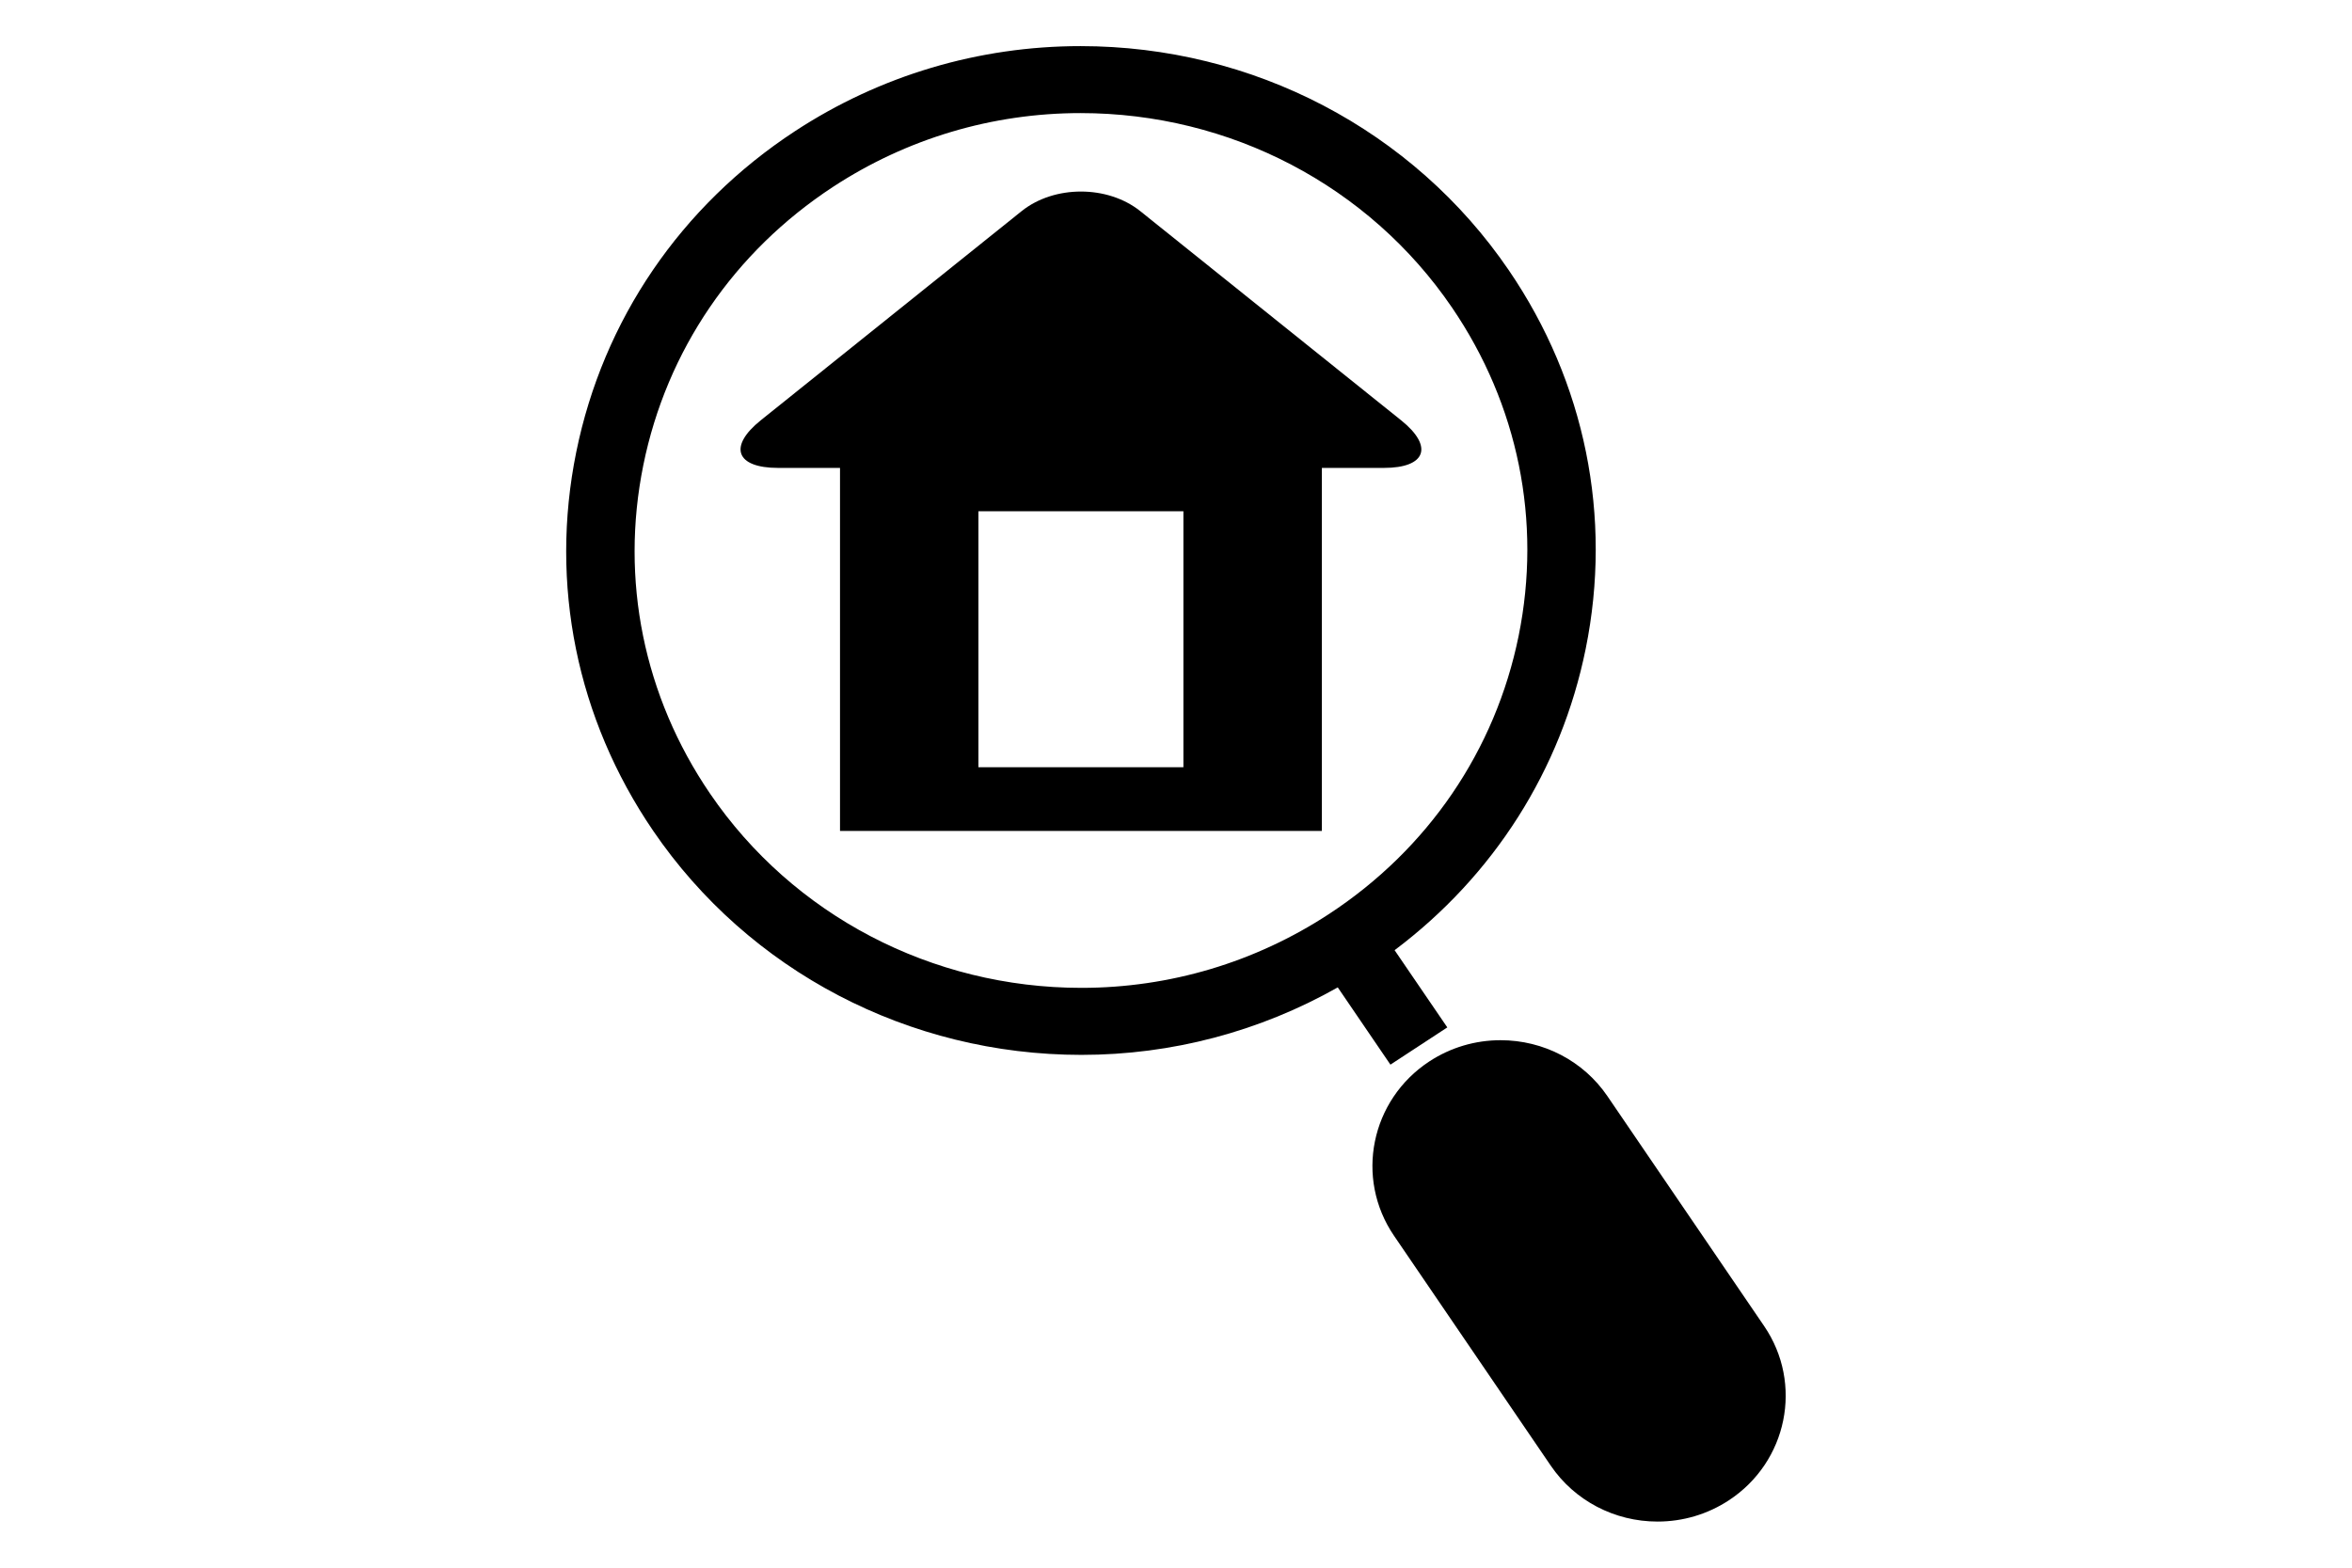 <svg width="54" height="36" viewBox="0 0 54 36" fill="none" xmlns="http://www.w3.org/2000/svg">
<path d="M16.3 18.221C18.205 21.016 21.394 22.685 24.828 22.685C26.854 22.685 28.818 22.099 30.51 20.991C32.785 19.501 34.333 17.231 34.867 14.6C35.4 11.969 34.857 9.292 33.336 7.061C31.431 4.266 28.243 2.597 24.808 2.597C22.782 2.597 20.818 3.183 19.126 4.291C16.851 5.781 15.303 8.051 14.77 10.682C14.236 13.313 14.779 15.99 16.3 18.221ZM13.23 10.382C13.846 7.348 15.63 4.73 18.254 3.011C20.204 1.734 22.471 1.059 24.808 1.059C28.768 1.059 32.444 2.983 34.642 6.207C36.395 8.778 37.022 11.866 36.406 14.9C35.842 17.681 34.294 20.11 32.019 21.82L33.229 23.593L31.923 24.448L30.714 22.674C28.922 23.688 26.904 24.224 24.828 24.224C20.868 24.224 17.192 22.299 14.994 19.075C13.241 16.503 12.614 13.416 13.23 10.382Z" fill="black"/>
<path d="M32.818 24.373C33.304 24.055 33.869 23.887 34.452 23.887C35.439 23.887 36.355 24.366 36.903 25.169L40.503 30.451C41.405 31.774 41.04 33.571 39.69 34.455C39.204 34.773 38.639 34.941 38.056 34.941C37.069 34.941 36.153 34.462 35.605 33.658L32.005 28.377C31.103 27.054 31.468 25.258 32.818 24.373Z" fill="black"/>
<path d="M19.286 19.081H30.349V10.745H31.773C32.74 10.745 32.919 10.254 32.169 9.652L26.179 4.848C25.429 4.249 24.205 4.249 23.456 4.848L17.466 9.652C16.716 10.254 16.896 10.745 17.863 10.745H19.286V19.081ZM27.17 17.618H22.464V11.74H27.17V17.618Z" fill="black"/>
</svg>
